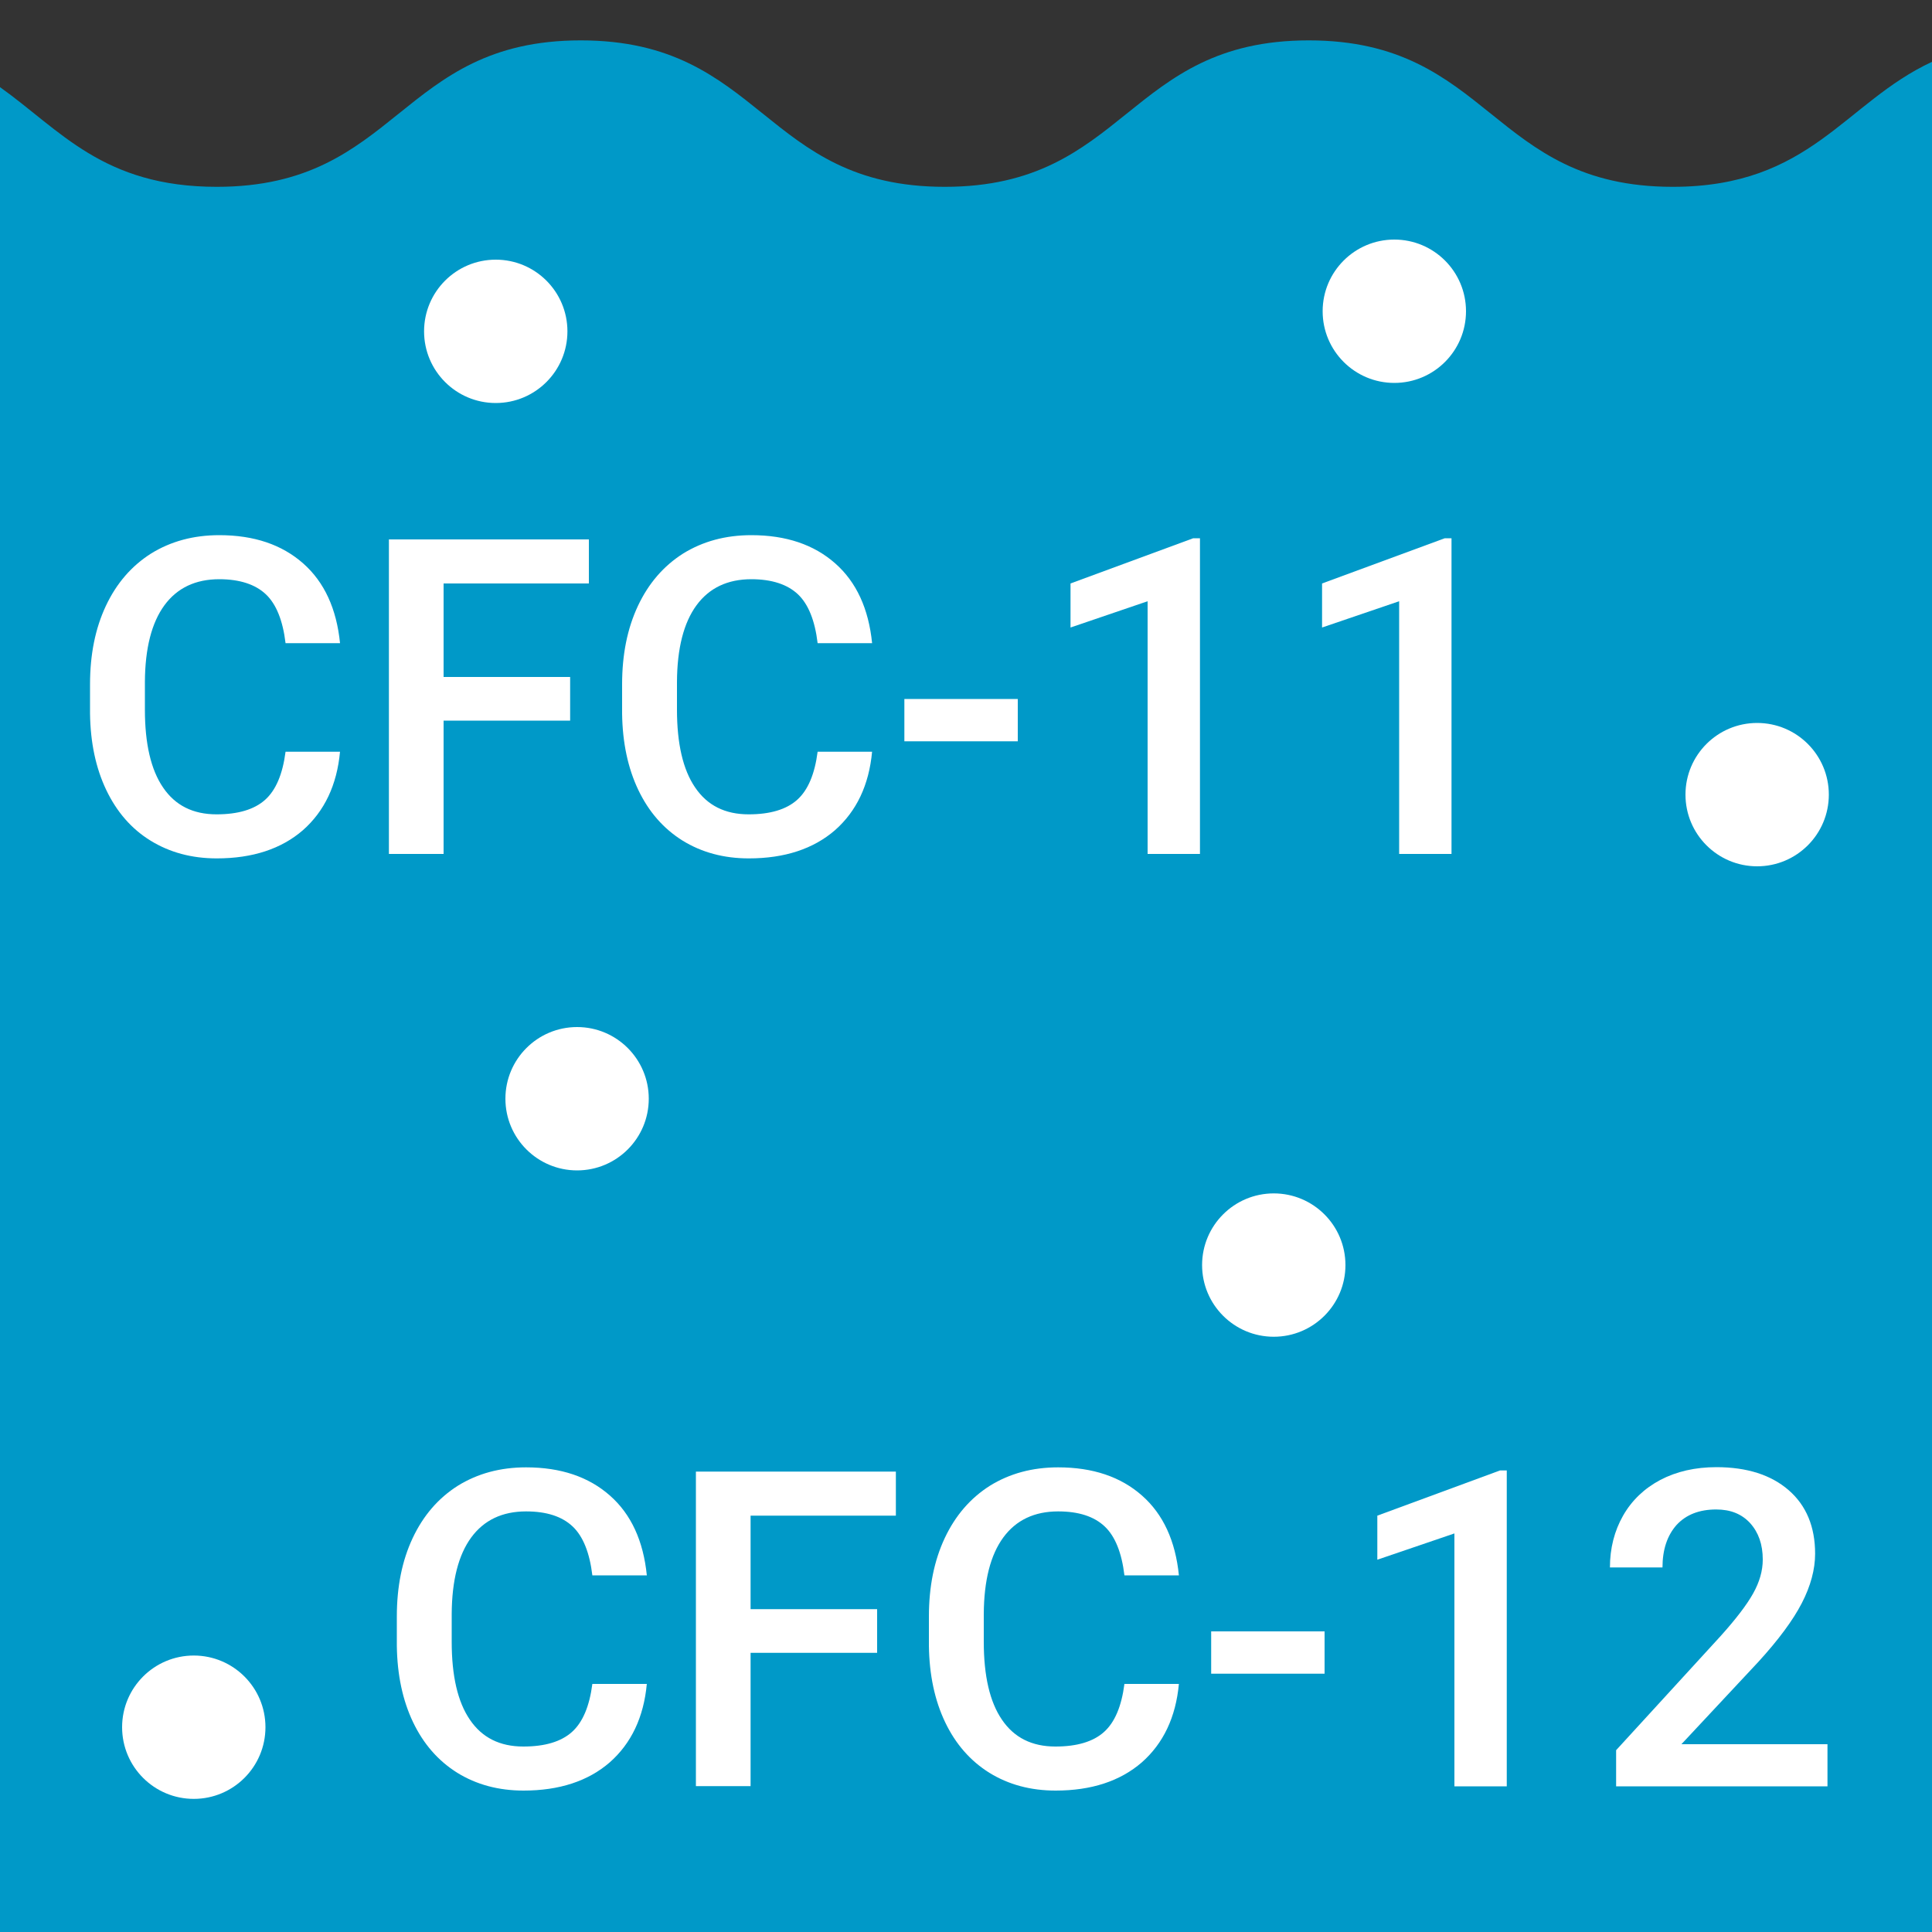 <?xml version="1.0" encoding="utf-8"?>
<!-- Generator: Adobe Illustrator 24.0.0, SVG Export Plug-In . SVG Version: 6.00 Build 0)  -->
<svg version="1.1" id="Layer_1" xmlns="http://www.w3.org/2000/svg" xmlns:xlink="http://www.w3.org/1999/xlink" x="0px" y="0px"
	 viewBox="0 0 100 100" style="enable-background:new 0 0 100 100;" xml:space="preserve">
<rect x="0" y="0" width="100" height="100" fill="#333333" stroke="none"/>
<style type="text/css">
	.st0{fill:#0099C8;}
	.st1{fill:#FFFFFF;}
</style>
<g>
	<path class="st0" d="M100,3.2c-4.54,2.11-6.27,6.47-13.42,6.47c-9.42,0-9.42-7.58-18.84-7.58c-9.42,0-9.42,7.58-18.84,7.58
		s-9.42-7.58-18.84-7.58c-9.42,0-9.42,7.58-18.84,7.58C5.33,9.67,3.12,6.73,0,4.51V100h100V3.2z"/>
	<circle class="st1" cx="25.66" cy="17.15" r="3.71"/>
	<circle class="st1" cx="72.17" cy="16.11" r="3.71"/>
	<circle class="st1" cx="65.93" cy="65.48" r="3.71"/>
	<circle class="st1" cx="90.95" cy="41.13" r="3.71"/>
	<circle class="st1" cx="29.87" cy="56.87" r="3.71"/>
	<circle class="st1" cx="10.03" cy="89.4" r="3.71"/>
	<g>
		<path class="st1" d="M17.6,38.9c-0.16,1.74-0.81,3.09-1.92,4.07c-1.12,0.97-2.61,1.46-4.46,1.46c-1.3,0-2.44-0.31-3.43-0.92
			s-1.75-1.49-2.29-2.62c-0.54-1.13-0.82-2.45-0.84-3.95v-1.52c0-1.54,0.27-2.89,0.82-4.06c0.55-1.17,1.33-2.07,2.34-2.71
			c1.02-0.63,2.19-0.95,3.53-0.95c1.8,0,3.24,0.49,4.34,1.46c1.1,0.97,1.73,2.35,1.91,4.13h-2.82c-0.14-1.17-0.48-2.02-1.02-2.53
			s-1.35-0.78-2.41-0.78c-1.23,0-2.18,0.45-2.84,1.35s-1,2.22-1.01,3.96v1.44c0,1.76,0.31,3.11,0.94,4.03
			c0.63,0.93,1.55,1.39,2.77,1.39c1.11,0,1.95-0.25,2.51-0.75c0.56-0.5,0.91-1.33,1.06-2.49H17.6z"/>
		<path class="st1" d="M29.51,37.3h-6.55v6.9h-2.83V27.92h10.35v2.28h-7.52v4.84h6.55V37.3z"/>
		<path class="st1" d="M45.14,38.9c-0.16,1.74-0.81,3.09-1.92,4.07c-1.12,0.97-2.61,1.46-4.46,1.46c-1.3,0-2.44-0.31-3.43-0.92
			c-0.99-0.62-1.75-1.49-2.29-2.62c-0.54-1.13-0.82-2.45-0.84-3.95v-1.52c0-1.54,0.27-2.89,0.82-4.06c0.55-1.17,1.33-2.07,2.34-2.71
			c1.02-0.63,2.19-0.95,3.53-0.95c1.8,0,3.24,0.49,4.34,1.46c1.1,0.97,1.73,2.35,1.91,4.13h-2.82c-0.14-1.17-0.48-2.02-1.02-2.53
			s-1.35-0.78-2.41-0.78c-1.23,0-2.18,0.45-2.84,1.35s-1,2.22-1.01,3.96v1.44c0,1.76,0.31,3.11,0.94,4.03
			c0.63,0.93,1.55,1.39,2.77,1.39c1.11,0,1.95-0.25,2.51-0.75c0.56-0.5,0.91-1.33,1.06-2.49H45.14z"/>
		<path class="st1" d="M52.68,38.37h-5.87v-2.19h5.87V38.37z"/>
		<path class="st1" d="M62.11,44.2H59.4V31.12l-3.99,1.36V30.2l6.35-2.34h0.35V44.2z"/>
		<path class="st1" d="M75.13,44.2h-2.71V31.12l-3.99,1.36V30.2l6.35-2.34h0.35V44.2z"/>
	</g>
	<g>
		<path class="st1" d="M33.48,87.15c-0.16,1.74-0.81,3.09-1.92,4.07c-1.12,0.97-2.61,1.46-4.46,1.46c-1.3,0-2.44-0.31-3.43-0.92
			c-0.99-0.62-1.75-1.49-2.29-2.62c-0.54-1.13-0.82-2.45-0.84-3.95v-1.52c0-1.54,0.27-2.89,0.82-4.06c0.55-1.17,1.33-2.07,2.34-2.71
			c1.02-0.63,2.19-0.95,3.53-0.95c1.8,0,3.24,0.49,4.34,1.46c1.1,0.97,1.73,2.35,1.91,4.13h-2.82c-0.14-1.17-0.48-2.02-1.02-2.53
			c-0.55-0.52-1.35-0.78-2.41-0.78c-1.23,0-2.18,0.45-2.84,1.35c-0.66,0.9-1,2.22-1.01,3.96v1.44c0,1.76,0.31,3.11,0.94,4.03
			c0.63,0.93,1.55,1.39,2.77,1.39c1.11,0,1.95-0.25,2.51-0.75c0.56-0.5,0.91-1.33,1.06-2.49H33.48z"/>
		<path class="st1" d="M45.4,85.55h-6.55v6.9h-2.83V76.17h10.35v2.28h-7.52v4.84h6.55V85.55z"/>
		<path class="st1" d="M61.02,87.15c-0.16,1.74-0.81,3.09-1.92,4.07c-1.12,0.97-2.61,1.46-4.46,1.46c-1.3,0-2.44-0.31-3.43-0.92
			c-0.99-0.62-1.75-1.49-2.29-2.62c-0.54-1.13-0.82-2.45-0.84-3.95v-1.52c0-1.54,0.27-2.89,0.82-4.06c0.55-1.17,1.33-2.07,2.34-2.71
			c1.02-0.63,2.19-0.95,3.53-0.95c1.8,0,3.24,0.49,4.34,1.46c1.1,0.97,1.73,2.35,1.91,4.13h-2.82c-0.14-1.17-0.48-2.02-1.02-2.53
			c-0.55-0.52-1.35-0.78-2.41-0.78c-1.23,0-2.18,0.45-2.84,1.35c-0.66,0.9-1,2.22-1.01,3.96v1.44c0,1.76,0.31,3.11,0.94,4.03
			c0.63,0.93,1.55,1.39,2.77,1.39c1.11,0,1.95-0.25,2.51-0.75c0.56-0.5,0.91-1.33,1.06-2.49H61.02z"/>
		<path class="st1" d="M68.56,86.63h-5.87v-2.19h5.87V86.63z"/>
		<path class="st1" d="M77.99,92.46h-2.71V79.37l-3.99,1.36v-2.28l6.35-2.34h0.35V92.46z"/>
		<path class="st1" d="M94.6,92.46H83.65v-1.87l5.42-5.92c0.78-0.87,1.34-1.6,1.67-2.19c0.33-0.59,0.5-1.17,0.5-1.76
			c0-0.78-0.22-1.4-0.65-1.88c-0.44-0.48-1.02-0.71-1.76-0.71c-0.88,0-1.56,0.27-2.05,0.8c-0.48,0.54-0.73,1.27-0.73,2.2h-2.72
			c0-0.99,0.23-1.89,0.68-2.68c0.45-0.79,1.1-1.41,1.93-1.85c0.84-0.44,1.81-0.66,2.9-0.66c1.58,0,2.83,0.4,3.74,1.19
			c0.91,0.79,1.37,1.89,1.37,3.29c0,0.81-0.23,1.67-0.69,2.56c-0.46,0.89-1.21,1.9-2.25,3.04l-3.98,4.26h7.56V92.46z"/>
	</g>
</g>
</svg>
